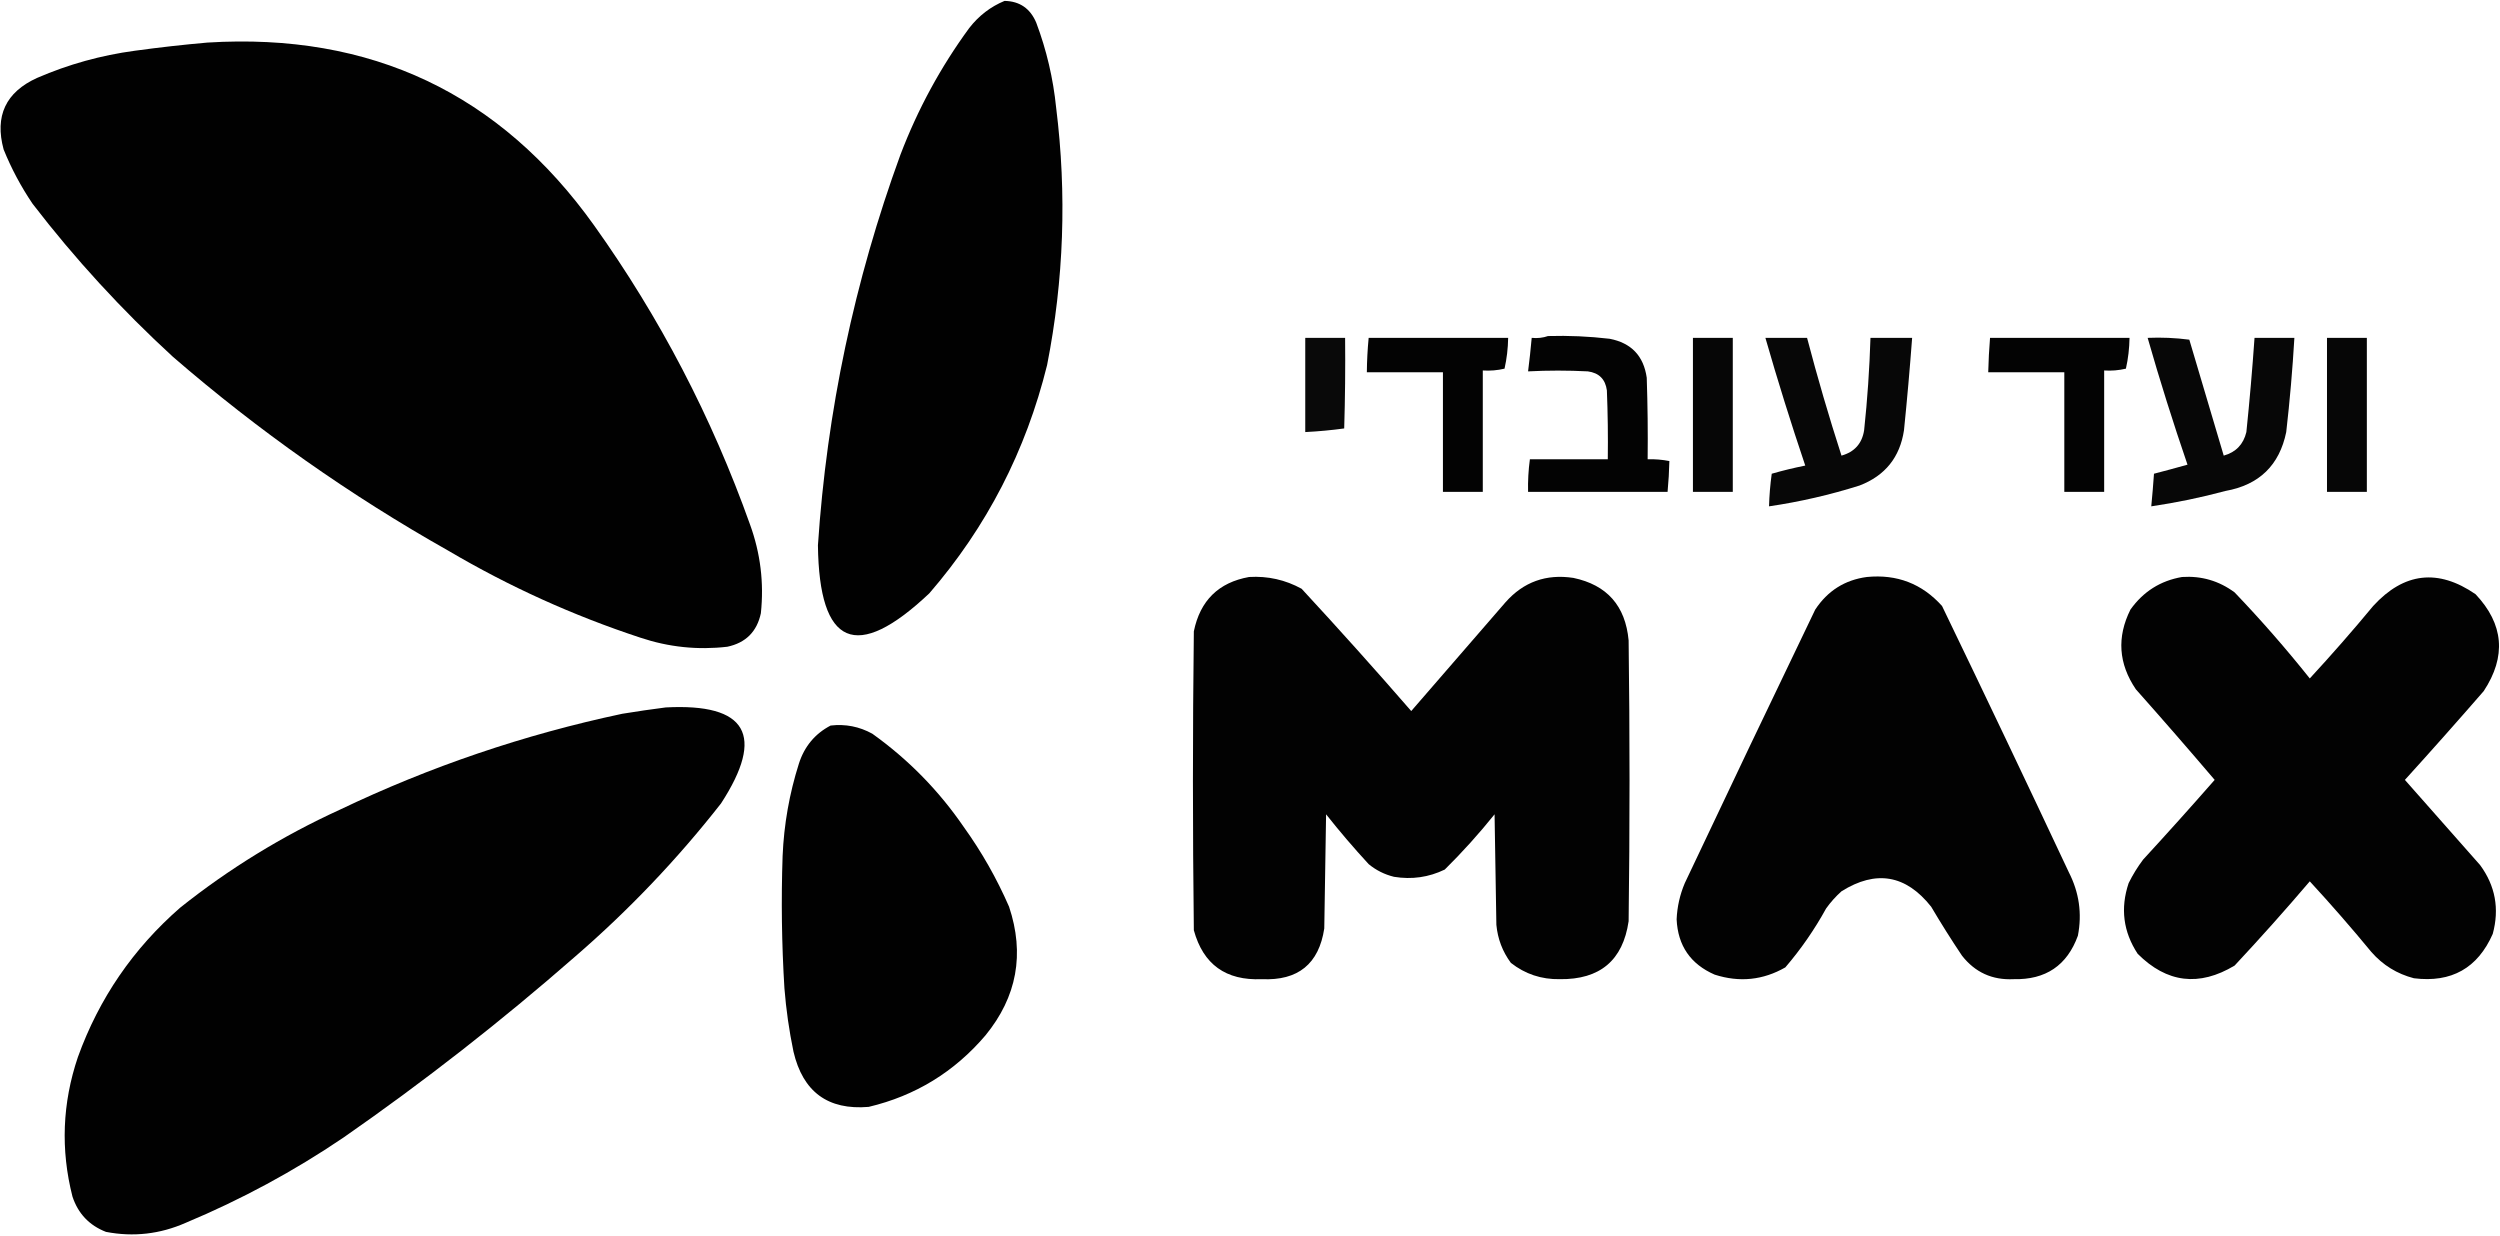 <svg width="1380" height="682" viewBox="0 0 1380 682" fill="none" xmlns="http://www.w3.org/2000/svg">
<path opacity="0.993" fill-rule="evenodd" clip-rule="evenodd" d="M554.5 0.5C562.842 0.653 568.676 4.653 572 12.5C577.701 27.671 581.368 43.337 583 59.5C588.926 107.125 587.26 154.458 578 201.5C566.305 248.897 544.638 290.897 513 327.5C472.677 365.595 452.177 356.762 451.5 301C456.429 227.021 471.596 155.188 497 85.5C506.559 60.376 519.225 37.042 535 15.5C540.283 8.692 546.783 3.692 554.5 0.5Z" fill="black"/>
<path opacity="0.995" fill-rule="evenodd" clip-rule="evenodd" d="M114.5 23.5C204.797 17.909 275.964 51.575 328 124.5C364.243 175.312 392.91 230.312 414 289.5C419.776 305.377 421.776 321.71 420 338.5C417.833 348.667 411.667 354.833 401.5 357C385.175 358.901 369.175 357.234 353.5 352C316.442 339.804 281.109 323.804 247.5 304C193.231 273.39 142.565 237.723 95.5 197C67.144 170.984 41.31 142.818 18 112.5C11.619 103.072 6.286 93.072 2 82.499C-3.012 64.026 3.155 50.859 20.5 42.999C37.787 35.511 55.787 30.511 74.5 28C87.948 26.157 101.281 24.657 114.5 23.5Z" fill="black"/>
<path opacity="0.987" fill-rule="evenodd" clip-rule="evenodd" d="M854.5 185.5C865.88 185.174 877.21 185.674 888.5 187C900.46 189.29 907.29 196.457 909 208.5C909.5 223.496 909.67 238.496 909.5 253.5C913.55 253.395 917.55 253.728 921.5 254.5C921.37 260.181 921.03 265.848 920.5 271.5C894.83 271.5 869.17 271.5 843.5 271.5C843.36 265.464 843.69 259.464 844.5 253.5C858.83 253.5 873.17 253.5 887.5 253.5C887.67 240.829 887.5 228.162 887 215.5C886.17 209.333 882.67 205.833 876.5 205C865.46 204.428 854.46 204.428 843.5 205C844.28 198.883 844.94 192.717 845.5 186.5C848.71 186.81 851.71 186.477 854.5 185.5Z" fill="black"/>
<path opacity="0.963" fill-rule="evenodd" clip-rule="evenodd" d="M720.5 186.5C727.833 186.5 735.167 186.5 742.5 186.5C742.667 203.17 742.5 219.837 742 236.5C734.91 237.472 727.744 238.138 720.5 238.5C720.5 221.167 720.5 203.833 720.5 186.5Z" fill="black"/>
<path opacity="0.985" fill-rule="evenodd" clip-rule="evenodd" d="M755.5 186.5C781.167 186.5 806.833 186.5 832.5 186.5C832.418 192.234 831.752 197.901 830.5 203.5C826.571 204.433 822.571 204.766 818.5 204.5C818.5 226.833 818.5 249.167 818.5 271.5C811.167 271.5 803.833 271.5 796.5 271.5C796.5 249.5 796.5 227.5 796.5 205.5C782.5 205.5 768.5 205.5 754.5 205.5C754.557 199.149 754.89 192.815 755.5 186.5Z" fill="black"/>
<path opacity="0.975" fill-rule="evenodd" clip-rule="evenodd" d="M934.5 186.5C941.83 186.5 949.17 186.5 956.5 186.5C956.5 214.833 956.5 243.167 956.5 271.5C949.17 271.5 941.83 271.5 934.5 271.5C934.5 243.167 934.5 214.833 934.5 186.5Z" fill="black"/>
<path opacity="0.972" fill-rule="evenodd" clip-rule="evenodd" d="M974.5 186.5C982.17 186.5 989.83 186.5 997.5 186.5C1003.23 208.351 1009.56 230.018 1016.5 251.5C1023.68 249.488 1027.85 244.821 1029 237.5C1030.81 220.545 1031.97 203.545 1032.5 186.5C1040.17 186.5 1047.83 186.5 1055.5 186.5C1054.23 203.51 1052.73 220.51 1051 237.5C1048.76 252.408 1040.59 262.574 1026.5 268C1010.13 273.173 993.47 277.007 976.5 279.5C976.67 273.477 977.17 267.477 978 261.5C984.07 259.751 990.24 258.251 996.5 257C988.63 233.666 981.29 210.166 974.5 186.5Z" fill="black"/>
<path opacity="0.985" fill-rule="evenodd" clip-rule="evenodd" d="M1098.5 186.5C1124.17 186.5 1149.83 186.5 1175.5 186.5C1175.42 192.234 1174.75 197.901 1173.5 203.5C1169.57 204.433 1165.57 204.766 1161.5 204.5C1161.5 226.833 1161.5 249.167 1161.5 271.5C1154.17 271.5 1146.83 271.5 1139.5 271.5C1139.5 249.5 1139.5 227.5 1139.5 205.5C1125.5 205.5 1111.5 205.5 1097.5 205.5C1097.65 199.155 1097.99 192.822 1098.5 186.5Z" fill="black"/>
<path opacity="0.971" fill-rule="evenodd" clip-rule="evenodd" d="M1185.5 186.5C1193.2 186.169 1200.86 186.503 1208.5 187.5C1214.83 208.839 1221.17 230.172 1227.5 251.5C1234.2 249.629 1238.37 245.296 1240 238.5C1241.79 221.181 1243.29 203.847 1244.5 186.5C1251.83 186.5 1259.17 186.5 1266.5 186.5C1265.48 203.873 1263.98 221.206 1262 238.5C1258.23 256.828 1247.06 267.661 1228.5 271C1214.98 274.629 1201.32 277.463 1187.5 279.5C1188.08 273.515 1188.58 267.515 1189 261.5C1195.16 259.9 1201.32 258.233 1207.5 256.5C1199.56 233.337 1192.22 210.004 1185.5 186.5Z" fill="black"/>
<path opacity="0.975" fill-rule="evenodd" clip-rule="evenodd" d="M1284.5 186.5C1291.83 186.5 1299.17 186.5 1306.5 186.5C1306.5 214.833 1306.5 243.167 1306.5 271.5C1299.17 271.5 1291.83 271.5 1284.5 271.5C1284.5 243.167 1284.5 214.833 1284.5 186.5Z" fill="black"/>
<path opacity="0.992" fill-rule="evenodd" clip-rule="evenodd" d="M689.5 318.5C699.819 317.885 709.485 320.052 718.5 325C739.037 347.202 759.204 369.702 779 392.5C796.333 372.5 813.667 352.5 831 332.5C840.97 321.208 853.47 316.708 868.5 319C887.06 322.89 897.23 334.39 899 353.5C899.67 405.167 899.67 456.833 899 508.5C895.85 530.12 883.18 540.78 861 540.5C850.87 540.68 841.87 537.68 834 531.5C829.396 525.28 826.729 518.28 826 510.5C825.667 490.167 825.333 469.833 825 449.5C816.399 460.221 807.233 470.388 797.5 480C788.65 484.275 779.317 485.608 769.5 484C764.275 482.721 759.609 480.388 755.5 477C747.311 468.112 739.478 458.946 732 449.5C731.667 470.5 731.333 491.5 731 512.5C728.034 532.09 716.534 541.43 696.5 540.5C676.67 541.36 664.17 532.36 659 513.5C658.333 458.5 658.333 403.5 659 348.5C662.481 331.518 672.648 321.518 689.5 318.5Z" fill="black"/>
<path opacity="0.992" fill-rule="evenodd" clip-rule="evenodd" d="M1030.5 318.5C1047.12 316.87 1060.96 322.203 1072 334.5C1095.59 383.348 1118.92 432.348 1142 481.5C1147.69 492.63 1149.36 504.3 1147 516.5C1141.04 532.93 1129.21 540.93 1111.5 540.5C1099.72 541.08 1090.22 536.74 1083 527.5C1077.08 518.67 1071.42 509.67 1066 500.5C1052.05 482.888 1035.55 480.055 1016.5 492C1013.3 494.87 1010.46 498.04 1008 501.5C1001.61 513.12 994.11 523.95 985.5 534C973.18 541.06 960.18 542.4 946.5 538C933.18 532.2 926.18 522.03 925.5 507.5C925.79 500.56 927.29 493.9 930 487.5C953.81 437.081 977.81 386.747 1002 336.5C1008.85 326.127 1018.35 320.127 1030.5 318.5Z" fill="black"/>
<path opacity="0.99" fill-rule="evenodd" clip-rule="evenodd" d="M1204.5 318.5C1215.22 317.796 1224.89 320.629 1233.5 327C1248.08 342.241 1261.91 358.075 1275 374.5C1287.04 361.463 1298.71 348.129 1310 334.5C1327 315.944 1345.84 313.777 1366.5 328C1382.11 344.543 1383.61 362.377 1371 381.5C1356.69 397.982 1342.19 414.315 1327.5 430.5C1341.33 446.167 1355.17 461.833 1369 477.5C1377.43 488.964 1379.76 501.63 1376 515.5C1367.69 534.41 1353.19 542.58 1332.5 540C1323.19 537.59 1315.35 532.76 1309 525.5C1298.04 512.2 1286.71 499.2 1275 486.5C1261.54 502.3 1247.7 517.8 1233.5 533C1213.92 544.76 1196.09 542.6 1180 526.5C1172.03 514.38 1170.36 501.38 1175 487.5C1177.27 482.902 1179.94 478.569 1183 474.5C1196.35 459.982 1209.52 445.316 1222.5 430.5C1208.19 413.685 1193.69 397.019 1179 380.5C1169.41 366.363 1168.41 351.696 1176 336.5C1183.08 326.55 1192.58 320.55 1204.5 318.5Z" fill="black"/>
<path opacity="0.994" fill-rule="evenodd" clip-rule="evenodd" d="M367.5 390.5C412.321 388.138 422.487 405.805 398 443.5C373.976 474.194 347.143 502.36 317.5 528C276.645 563.75 233.979 597.08 189.5 628C162.16 646.51 133.16 662.17 102.5 675C88.315 681.24 73.648 682.91 58.5 680C49.287 676.42 43.12 669.92 40 660.5C33.404 634.59 34.404 608.93 43 583.5C54.681 551.14 73.515 523.64 99.5 501C126.494 479.488 155.827 461.488 187.5 447C237.363 423.157 289.363 405.49 343.5 394C351.626 392.673 359.626 391.506 367.5 390.5Z" fill="black"/>
<path opacity="0.993" fill-rule="evenodd" clip-rule="evenodd" d="M458.5 400.5C466.669 399.549 474.335 401.049 481.5 405C501.375 419.208 518.209 436.375 532 456.5C541.866 470.224 550.199 484.89 557 500.5C565.71 526.57 561.377 550.24 544 571.5C526.801 591.7 505.301 604.87 479.5 611C457.025 612.89 443.192 602.72 438 580.5C435.597 568.94 433.93 557.27 433 545.5C431.506 521.18 431.173 496.85 432 472.5C432.735 455.09 435.735 438.09 441 421.5C444.048 412.009 449.881 405.009 458.5 400.5Z" fill="black"/>
</svg>
